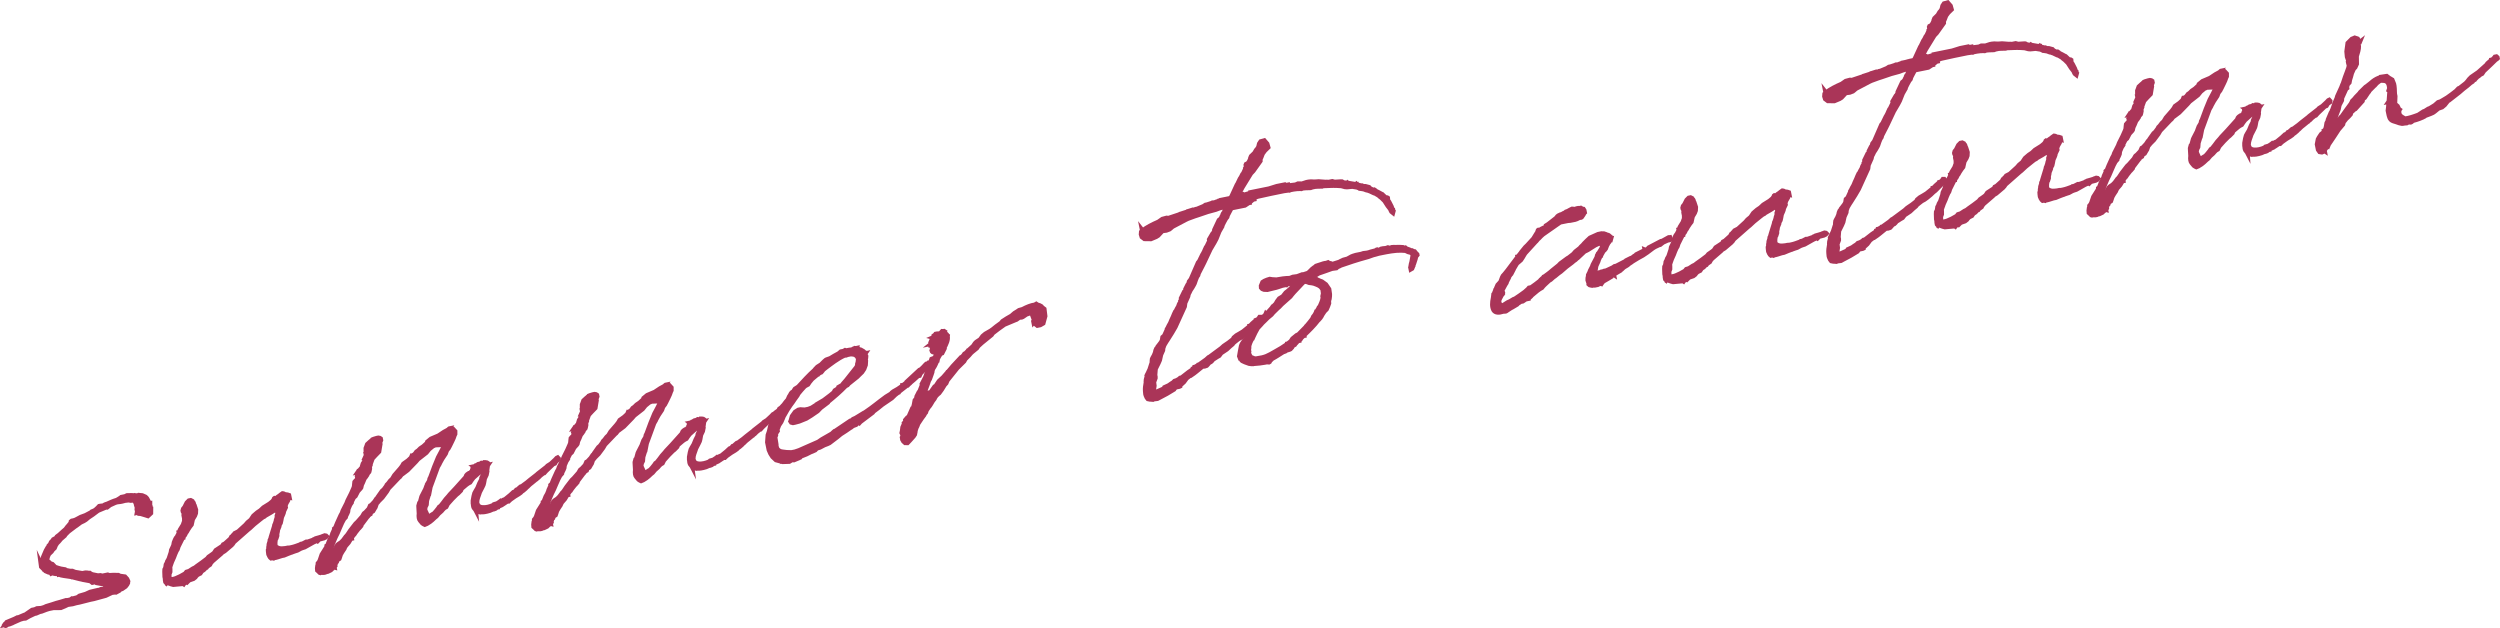 <?xml version="1.0" encoding="UTF-8"?>
<svg id="_レイヤー_1" data-name="レイヤー_1" xmlns="http://www.w3.org/2000/svg" viewBox="0 0 599.26 150.627">
  <defs>
    <style>
      .cls-1 {
        fill: #aa3558;
        stroke: #aa3558;
        stroke-miterlimit: 10;
      }
    </style>
  </defs>
  <path class="cls-1" d="M35.955,121.025l.026.132.106.185-.092.224-.013.276.185.236.065-.013-.012.96-.459.436-.29.264-.658-.209-1.093-.328-.487-.038-.185-.236-.263.053.065-.355-.106-.526.052-.421-.186-.579-.133-.658-.157-.104-.119-.251-.501-.104-.328.066-.566-.092-.868.108c-2,.608-1.251-.09-3.552,1.059l-.71.555-.276-.014-1.894.793-1.249.938-1.025.686-.644.542-.486.303-.75.356-1.012.753-.303.197-1.604,1.214-.854.857-.039.144-.934.806-.328.407-.224.251-.341.343-.315.475-.275.672-.46.435-.262.396-.632.606c-.301.54-.419.975-.404,1.383-.064.698.039.197.447.525l.265.289.514.171.435.46.264.288.065-.014c.448.185.87.236,1.238.367l.922.156.026.131,1.211.235.619.012.382.197.065-.014.079.053,1.844.312.724-.146.553.024.592.223.054-.078.157.104.303.145,1.357.274.604-.055.435.119,1.315-.266.369.131.947-.056,1.237.024.382.197,1.198.169.527.577.25.566-.038.144-.013.277-.196.382-.382.488-.841.58-.329.066-.341.343-.803.436-.211-.026-.736.082-1.5.712-2.854.781-.855.173-2.604.664-.789.159-.843.237-1.132.161-.749.356-.946.396-1.777.015-1.053.213-.644.199-1.145.437-.396.079-.881.384-.395.079-1.249.595-.921.527-.539.042-.711.211-1.696.754-.184.105-.697.277-.145-.04-.053.08-.263.053-.237.185-.25.119-.157-.104-.027-.133-.065.014.053-.078-.079-.053.105-.159.117-.092.066-.013.21-.316,1.894-.794.684-.343.146.039.881-.383.631-.266.198-.04,1.682-1.159.658-.133.5-.239,1.013-.066.71-.212.5-.237,1.355-.412,1.092-.356.973-.266,1.355-.409.21.025.79-.159.42-.29.211.025c.329-.066.645-.198,1.039-.278l.539-.383,1.486-.437,1.065-.489,1.96-.464.211.025.368-.21.724-.146.525-.448,1.078-.423-.354-.065-.237-.158-.751.016-.895-.024-1.066-.196-.105-.185-.276-.013-.658.133-.487-.381-1.777-.326-.29-.078-.5-.104-1.804-.458-.066.013-.079-.052c-1.342-.209-2.526-.312-2.988-.561l-.065.013-.014-.066-.435-.117-.342.001-.855-.17-.185.106-.276-.355-.33.066-.751-.327-1.027-1.025-.134-.999.119.249c.013-.275.091-.565.235-.869.079-.289.302-.54.38-.83l-.079-.052.604-1.422.354-.62.132-.026.171-.514.341-.343.236-.526.341-.344.211-.315.617-.33.066-.014.144-.303.355-.277.065-.014,1.156-1.055.526-.448.485-.646.171-.172.328-.408.224-.25.064-.355.237-.186.46-.093.447-.158,1.235-.66.829-.305.382-.146.184-.105,1.052-.555.171-.171c1.026-.345,1.092-.7,1.395-.898l.394-.421.263-.053.737-.082.302-.197.316-.132c.131-.026.263-.053.447-.158.564-.251,1.314-.607,2.156-.847l.368-.211.486-.304.237-.185.92-.186.435-.226,1.158-.028.486.039.197-.04.079.053.685-.001.185-.105.908.09.751.328.25.224.185.235c.198.303.344.685.568,1.118l.131-.026.001.343-.053.078Z"/>
  <path class="cls-1" d="M64.313,131.595c.013-.276-.041-.539.104-.843l-.027-.131.026-.211.209-.659.013-.275.144-.304c-.013-.064.093-.224.079-.289l.039-.146c.235-.869.55-1.686.785-2.554l.065-.356.144-.303.21-.658.026-.211.209-.658-.014-.407.184-.448-.106-.526-.172-.171-.198-.302-.223.25-.131.026-.789.502-1.289.738-.171.172-.434.225-.592.461-1.472,1.188-1.038.963-.354.277-3.43,3.02-.262.396-.133.026-.145.304-1.694,1.437-.671.41-.104.158-2.273,1.964-.105.159-.118.092-.197.382-.184.106.014.066-.539.381-.157.238-.198.04-.275.329-.118.092-.053.079-.118.094-.184.104-.237.187-.315.473-.249.12-.434.224-.342.344-.157.236-.474.369-.96.332-.421.29.014.064-.171.173-.079-.053-.066.013-.367.212-.198.04-.039.144-.052.08-.08-.054.054-.078-.264.053-1.882.175-.013-.066-.396.079-.435-.117-.737-.262c-.132.026-.21-.025-.342.001l-.014-.065-.053.079-.264-.289c-.066-.33-.119-.593-.106-.869l-.08-.395-.041-1.224.025-.553.196-.382.092-.566.025-.211.249-.46.078-.29.354-.619.511-1.542.091-.565.288-.606.236-.526.131-.711.275-.671.196-.383.328-.409.04-.144.104-.158.235-.528-.026-.131.065-.013.223-.593.723-1.172.17-.514.092-.225.039-.146-.001-.684-.146-.724.038-.487-.211-.368-.054-.263.118-.436.328-.407.538-1.067.512-.515.46-.093.383.197.013.065s.014.066.08.053c.25.223.316.552.383.881l.079.053.357,1.091-.038.829-.223.593-.512.856-.288,1.291-.381.487-.157.237-.314.475-.302.54-.224.251-.039.144-.196.382-.329.409-.025.212-.066.013-.118.091-1.022,2.056-.079.29-.13.368-.211.316c-.235.526-.472,1.054-.643,1.567l-.471,1.054c-.079.29-.171.514-.263.737l-.17.514.027.474.001.685-.223.592.014.409-.052.079c.04.198.079.396.171.513.436.46,2.066-.28,3.592-1.204l.328-.408.645-.199.907-.593.499-.239.473-.368c.842-.581,1.617-1.147,2.445-1.794l.329-.41.421-.29.538-.382.355-.277.419-.632,1.512-.99c.053-.079.105-.159.171-.172l.093-.224.434-.225,1.274-1.147.052-.078.197-.383.25-.119.092-.224.289-.264.157-.237.868-.448,1.734-1.583.499-.579.763-.634.629-.948.408-.356.525-.448.723-.488.29-.264.459-.436,1.46-.91.236-.186.525-.448.315-.475.038-.145.119-.092.289.078c.289-.264.645-.54,1.013-.752l.053-.079.539-.383.21.025c.211.027.382.197.475.316l.118-.094.421.053.369.131.054.264-.092.224.132-.026.026.131-.146-.039.026.132-.104.157-.117.436-.407.698-.223.593.079.395-.432.908-.066.355-.131.369-.235.526-.092.224-.131.712-.144.645-.302.541-.013.275-.366.896-.014.277-.144.646.015.407-.209.658-.158.238c-.156.92-.155,1.605.228,1.802.396.264.829.381,1.435.326l.671-.066.526-.106.408-.014.461-.094c.724-.146,1.42-.424,2.249-.728l.053-.079.395-.08.867-.448.343-.001,1.407-.489.052-.079.066-.013.368-.212.842-.238.645-.199.065-.013c.053-.078.118-.091.185-.104l.065-.014.382-.146.355.064.172.171-.224.251-.25.118-.185.105-1.17.306-.224.25-.171.171-.158-.104-.815.37-2.091,1.175-.579.186-.381.146-.802.436-.579.185-.447.159-.132.027c-.052.079-.118.093-.184.105l-.131.027-.764.29-.947.396-.525.106c-.776.225-1.408.489-1.882.517l-.118.092-.145-.039c-.131.026-.211-.026-.276-.013l-.197.039-.251-.223-.105-.184-.026-.132-.079-.053-.014-.066c-.171-.17-.251-.563-.251-.907l-.027-.474.092-.224Z"/>
  <path class="cls-1" d="M114.114,122.571l-.226-.436c-.079-.052-.157-.104-.171-.171-.25-.223-.33-.617-.357-1.092l-.04-.197-.001-.684.195-1.066.196-.725.249-.461.46-.777.458-1.119.394-.765.092-.224.013-.276.433-.909.117-.434.065-.356-.053-.263-.171.171-.132.026-.473.37-.25.118-1.393,1.24-.434.566-.367.554-.434.226-.421.289-1.17.99-.184.446-.683.687-.355.276-1.024,1.028-1.117,1.253-.144.303-.197.383-.368.211-.118.092c-.223.25-.46.436-.617.673l-.289.264-.407.355-.552.658-.354.277c-.854.858-1.63,1.425-2.09,1.518l-.065.014.013.066-.315.131-.304-.144-.316-.211-.54-.644c-.264-.288-.383-.881-.279-1.724l-.082-1.421-.014-.408.196-.724.171-.172.353-1.303.145-.304.787-1.527.262-.738.104-.157.026-.211.512-.856.104-.501.196-.382.931-2.516.917-2.239.695-1.304.931-1.83-.986.199-1.289.055-.25.118-.145-.038c.013.065-.053.078-.053.078l-.999.817-.657.817-2.01,1.57-.5.579-1.983,2.044-1.248.938-.185.104-.381.487-.053.079-.236.185-1.694,1.78-.736.765-.459.778-1.076,1.45-.854.855c-.157.237-.328.408-.499.58l-.301.882-.157.238-.407.698-.486.303-.131.369-.132.026-.104.157-.198.04-.196.383-.118.093-1.457,1.937-.026.211-.275.33-.224.25-.118.093-.709.896-.315.473-.065.014-.591.805.039.197-.131.026-.119.092-.511.856-.723.831-.249.461-.039.145-.525.79-.354.621-.209.656-.131.37-.304.197-.183.105-.053.08-.026.21-.039.145-.289.264-.039.146.026.131-.092.226.04.197-.21.315.013.065-.145-.039-.184.105-.105.158-.065.014-.053.078-.342.343-.749.356-.132.026-.014-.064-.434.224-.329.066h-.343l-.184-.234-.355.276-.145-.04-.343-.341-.251-.224-.04-.54.078-.631.157-.238-.079-.052.013-.276.276-.33.196-.382.472-1.396,1.089-1.727.052-.079.014-.276.184-.104.498-1.266.354-.618.275-.672.078-.291.145-.302.327-.752-.026-.131.289-.264.131-.368.275-.672.853-1.884.302-.539.17-.515.931-1.831.223-.592.879-1.753.563-1.277.131-.369.065-.698.051-.42.276-.33.303-.198.052-.421.105-.158-.04-.197-.093-.118.092-.224-.054-.264.131-.368-.065.013.053-.078.079.052.171-.172.025-.21.132-.027-.014-.064.329-.409.184-.105.327-1.094.368-.553.156-.579-.145-.04.235-.527.092-.223.079-.29-.014-.065-.079-.053-.013-.066.065-.013-.054-.605-.001-.684.091-.225.263-.737.578-.527.29.078-.054-.263.171-.172.197-.04.092-.224.315-.132.71-.213.396-.079.355.065.237.157.079.395-.223.593.066.329-.065.355-.247,1.487-.906.937-.617.672-.053.08-.484,1.329.026.132-.184.448.027.474-.104.5-.079.289-.223.252-.053.078-.118.092-.039.146-.132.026-.013.276-.21.316-.328.409-.367.895-.288.606-.144.646-.157.236-.618.673-.59,1.146-.407.356-.538,1.067.026.132-.367.553-.419.975-.078.633-.184.446-.341.686-.026.21-.446.502-.446.843-.563,1.277-.511,1.198-.486.989-.838,1.948-.222,1.277-.078.289.052-.077.264-.054.171-.173.197-.039.118-.092.104-.159.355-.275-.001-.344.249-.461.29-.263.604-.396.512-.514.538-.726.105-.157.118-.094.329-.408.629-.947,1.248-1.622.46-.436,1.169-1.331.302-.54.104-.158.355-.276.788-.845.327-.75.25-.119.788-.844.473-.711.289-.264.04-.146,1.011-1.437.407-.356.591-.804.144-.303.342-.343.486-.646.459-.435.512-.857,1.445-1.66.433-.567.303-.539,1.077-.766.749-.699.184-.447.146.038.223-.25.25-.118.381-.487.104-.159.421-.29.513-.514.723-.488.867-.791.078-.291.881-.725,1.829-.78,1.326-.884.619-.33.367-.211.171-.172.118-.093.132-.026-.104.159.604-.055.276.013.528.578.001.686-.145.302c-.235.869-.852,1.884-1.18,2.635-.092.224-.21.315-.25.461l-.433.566-.263.737-.839,1.266-.552,1.001-.092.224-.406.699-1.192,3.252-.576,1.554-.339,1.712-.065.014.013.065-.458,1.462-.077.974-.145.304-.104.157-.104.501-.039.145.159.448.237.499.132.315.185.236.106.184.079.054.906-.595.25-.118c.342-.343.67-.752,1.051-1.239l.262-.396.303-.198c.447-.5.814-1.054,1.248-1.62l.67-.752.328-.409,1.353-1.437,2.404-2.676.184-.448.223-.25.421-.29.263-.054c.105-.158.224-.25.342-.342l.158-.237.039-.146-.014-.066.105-.157.025-.211-.013-.066.288-.264-.078-.052.065-.014.145.039.185-.104.104-.159.132-.026.486-.304.461-.093.302-.198.211.026-.053.079.447-.158.053-.08h.342l.355.064.237.158.066.328-.053.08.066-.014-.105.158-.169,1.197.04.198-.17.855-.433.908-.195,1.067-.118.435-.288.605-.59,1.147-.17.513-.263.737-.157.58-.064.697.278.697.54.301c.579.158,1.461.116,2.355-.2l.382-.146.013.066c.065-.014.118-.093.184-.106l.054-.079.171-.171.775-.226.604-.396.355-.277.354.065.172-.172.052-.079.382-.145,1.235-1.003.749-.699.381-.146.329-.408.197-.04.814-.713.381-.145.355-.277.775-.566.762-.634,1.656-1.293.171-.172,2.129-1.661.223-.25.79-.501.289-.265.749-.699.394-.422.249-.119.265.29-.013.275-.303.198-.118.092-.289.264-.092.225-.105.158-.381.145-1.721,1.648-.447.501-.197.04-.71.555-.512.514-.303.197-.105.158-.184.106-.999.817-.354.277-.289.264-.342.343-.236.185-.224.25-.524.45-.119.091-.302.199-.224.249-.539.384-.854.514-1.078.766-.459.436-.276-.013-.605.396c-.185.104-.354.276-.604.396l-.118.092-.316.132-.749.356.014.066-.132.026-.355.277-.381.146-.329.066c-.435.225-.815.369-1.275.462l-.658.134c-.263.053-.539.04-.816.028l-.196.039-1.014-.273Z"/>
  <path class="cls-1" d="M165.953,112.107l-.225-.436c-.079-.051-.158-.104-.171-.171-.251-.223-.33-.617-.357-1.092l-.04-.197-.001-.684.195-1.067.196-.723.249-.463.459-.776.459-1.119.394-.765.092-.224.013-.276.433-.909.117-.435.065-.355-.053-.263-.171.171-.132.026-.473.37-.25.118-1.393,1.24-.434.567-.367.553-.435.226-.421.289-1.169.99-.184.446-.683.688-.355.275-1.025,1.028-1.115,1.253-.145.303-.197.383-.368.211-.118.092c-.224.25-.46.436-.617.673l-.289.264-.407.356-.552.658-.354.276c-.854.858-1.63,1.425-2.09,1.518l-.066.013.014.066-.315.133-.304-.145-.316-.211-.54-.644c-.264-.288-.384-.881-.279-1.724l-.082-1.421-.014-.408.196-.724.171-.172.353-1.303.145-.304.787-1.527.261-.738.105-.157.026-.211.512-.856.104-.501.196-.382.931-2.516.917-2.239.695-1.304.932-1.83-.987.199-1.289.055-.25.118-.145-.038c.013.065-.053.078-.053.078l-1,.817-.656.818-2.011,1.569-.499.579-1.983,2.044-1.248.937-.185.105-.381.488-.053.078-.236.186-1.695,1.779-.735.765-.459.778-1.076,1.449-.854.856c-.157.237-.328.408-.499.58l-.301.882-.157.238-.407.697-.486.304-.132.369-.131.026-.105.158-.197.039-.196.383-.118.093-1.457,1.937-.026.211-.276.33-.224.25-.117.093-.709.896-.315.474-.065.013-.591.805.039.197-.132.026-.118.092-.511.856-.724.831-.248.461-.039.145-.525.79-.354.62-.21.657-.13.37-.304.197-.184.105-.052.08-.026.21-.039.145-.289.264-.039.146.026.131-.092.226.04.197-.21.315.013.065-.145-.039-.184.105-.105.158-.065.014-.053.078-.342.343-.75.356-.131.026-.014-.064-.434.224-.329.066-.343.001-.184-.236-.355.277-.145-.04-.343-.341-.251-.223-.04-.541.078-.631.157-.238-.079-.052.013-.276.276-.33.196-.382.472-1.396,1.089-1.727.052-.079.014-.276.184-.104.498-1.266.354-.618.275-.672.078-.291.144-.302.328-.752-.026-.131.289-.263.131-.369.275-.672.852-1.884.303-.539.169-.515.932-1.831.223-.592.879-1.753.563-1.277.131-.369.064-.697.052-.422.276-.329.303-.198.052-.421.105-.158-.04-.197-.093-.118.092-.225-.054-.263.131-.368-.065.013.053-.078.079.052.171-.172.025-.21.132-.026-.014-.066.329-.408.184-.105.327-1.094.368-.553.156-.579-.145-.04.235-.527.092-.223.079-.291-.014-.064-.079-.053-.013-.066.065-.014-.054-.604-.001-.684.091-.225.262-.737.579-.527.29.078-.054-.263.171-.172.197-.04.092-.224.315-.132.71-.213.395-.079.356.065.237.157.079.395-.223.593.066.329-.065.355-.247,1.487-.906.936-.617.673-.054.08-.484,1.329.027.132-.184.448.027.474-.104.5-.079.289-.223.251-.053.079-.118.092-.039.146-.132.026-.014.276-.209.316-.328.409-.367.896-.288.605-.144.645-.157.237-.618.673-.59,1.146-.407.356-.538,1.067.026.132-.367.553-.419.975-.078.633-.184.446-.341.686-.026.21-.446.502-.446.843-.563,1.278-.511,1.197-.485.989-.839,1.948-.222,1.277-.079.289.053-.077.264-.054.171-.173.197-.039.118-.093.104-.158.355-.275-.001-.344.25-.461.289-.263.604-.396.513-.514.538-.726.105-.157.118-.094.329-.408.629-.947,1.248-1.622.46-.436,1.169-1.331.301-.54.105-.158.355-.276.788-.845.327-.75.25-.119.788-.844.473-.711.289-.264.039-.146,1.011-1.437.407-.355.591-.805.145-.303.342-.342.485-.646.46-.436.512-.855,1.445-1.661.433-.567.303-.539,1.077-.766.749-.699.184-.447.145.039.224-.251.25-.118.381-.488.104-.158.421-.29.513-.514.723-.488.867-.791.078-.29.881-.727,1.827-.779,1.328-.884.618-.33.368-.211.171-.172.118-.093.132-.027-.104.16.604-.055.276.013.528.578.001.685-.145.303c-.235.869-.852,1.884-1.181,2.635-.091.224-.209.316-.249.461l-.433.566-.263.738-.839,1.265-.552,1.001-.091.224-.407.699-1.192,3.252-.576,1.554-.339,1.712-.065.014.013.065-.458,1.462-.077.974-.145.304-.105.157-.104.501-.039.145.159.448.236.499.133.315.185.236.105.184.08.053.906-.594.25-.118c.342-.343.67-.752,1.051-1.239l.263-.396.302-.198c.446-.5.814-1.054,1.248-1.62l.67-.752.328-.409,1.353-1.437,2.404-2.677.184-.447.223-.25.421-.291.263-.053c.105-.158.224-.25.342-.342l.158-.237.039-.146-.014-.066.104-.157.026-.211-.013-.066.288-.264-.078-.052.065-.014.145.039.185-.105.104-.158.132-.026.486-.304.461-.093.302-.198.211.026-.053.079.447-.158.053-.08h.342l.355.064.237.158.066.328-.053.08.066-.014-.105.158-.169,1.197.04.198-.17.855-.433.909-.195,1.066-.118.435-.288.605-.59,1.147-.17.513-.263.737-.157.58-.064.697.278.697.54.301c.579.158,1.461.116,2.355-.201l.381-.146.014.066c.065-.014.118-.093.184-.106l.054-.08.17-.17.776-.226.604-.396.354-.277.355.065.172-.172.052-.079.382-.145,1.234-1.004.75-.698.381-.146.329-.408.196-.04.814-.712.382-.146.355-.277.774-.566.763-.634,1.656-1.293.171-.172,2.129-1.661.223-.251.79-.5.288-.265.75-.699.394-.422.249-.119.265.29-.013.275-.303.198-.118.092-.289.264-.092.225-.105.158-.381.145-1.722,1.648-.446.501-.197.04-.71.555-.512.514-.303.197-.105.159-.184.105-.999.817-.354.277-.289.264-.342.343-.236.185-.224.25-.524.45-.119.091-.302.199-.224.249-.539.384-.854.514-1.078.766-.459.437-.276-.014-.605.396c-.185.104-.354.275-.604.396l-.119.092-.315.132-.749.356.013.066-.131.026-.355.277-.381.145-.329.066c-.435.226-.815.37-1.276.463l-.657.133c-.263.054-.54.041-.816.029l-.197.039-1.014-.273Z"/>
  <path class="cls-1" d="M186.366,102.988l.067.329-.263.395-.145.304c-.065.013-.053.078-.039.145l.04.197-.184.448.266,1.657c-.052.08.068,1.014.397,1.289.487.381.29.42,2.041.615l1.172.037.854-.172.96-.33,4.59-2.023.842-.579,2.393-1.375.46-.434.236-.186.132-.026,3.614-2.441.264-.053.407-.355.565-.252,2.012-1.228.25-.119c2.169-1.464,2.97-2.242,5.06-3.759l1.342-.819.039-.145.354-.277,1.104-.634,1.144-.778-.026-.132.197-.04.71-.554.039-.145,3.114-2.888.315-.133c.407-.355.802-.777,1.248-1.278.105-.158.315-.133.408-.014l-.014-.065.224-.251.276.013.316.552-.302.198-.553.317-.302.197-1.301,1.358-.235.526-.33.066-.236.186c-.512.514-1.104.976-1.63,1.424l-.052.079-.407.355-.224.25-.197.04-1.893,1.478-.039.146-.25.118-.474.37-.118.092-.801.778-2.287,1.557c-.71.554-1.406,1.175-2.129,1.663l-.158.237-2.97,2.241-.224.251-.172-.171-.631.607-.762.291-.475.369-.065.013c-.774.568-1.563,1.069-2.353,1.57l-.881.726-1.84,1.398-.5.238-.763.29-1.051.555-.646.199-.236.184-.223.251-.816.369-.132.027c-.735.423-1.616.806-2.511,1.123l-.158.237-.315.133.066-.013-1.263.527-.422-.052-.67.409-1.632.056-1.594-.432-.844-.788-.501-.789-.384-.88-.226-1.118.039-.146-.093-.117-.093-.46.129-1.737.301-.884.288-1.29.262-.737.104-.157.092-.567.328-.408.104-.5.274-.672.158-.238.657-.474.196-.383.421-.29.446-.501.119-.093.538-.725.499-.579.327-.751.21-.316.25-.462.223-.25.368-.211.092-.225.263-.395.486-.303.302-.199c1.235-1.345,2.522-2.768,3.915-4.008l.105-.158.564-.593.789-.503c.065-.013.131-.026.118-.091l.684-.686.407-.356.185-.106.894-.316c.671-.409,1.342-.818,2.024-1.162l.526-.448.657-.133.368-.211.225.091c.525-.105,1.052-.212,1.525-.238l.053-.08.185-.105.145.039.185-.105.052-.078.422.051-.014-.065.065-.014-.039.146.225.092.197-.04.092.118.065-.014.436.118.078.053c.383.196.686.341.817.656l.211.025-.039.146.065-.014-.053.079.066.329.119.25-.039.487-.091.224.079.395-.063,1.04-.354.962-.525.79-.631.606-.512.515-2.064,1.648-.275.33-.434.224c-1.301,1.358-2.76,2.61-4.231,3.798l-.039.146-1.722,1.306-.736.765-1.563,1.069-1.157.712-1.71.688-1.039.278-.46.093-.436-.118-.197-.301.092-.225.274-1.015.748-1.04.789-.501.526-.106.487.038.552.024.855-.172.764-.291.788-.501.264-.054.092-.224,1.774-1.043,1.604-1.213.763-.634.249-.461.788-.502.079-.289.92-.528.21-.316.723-.83,2.456-3.098.196-.382.039-.487.092-.224.129-1.054-.079-.052-.092-.119-.198-.301-.408-.329-.5-.104-.487-.038-.724.146-.447.158-.276-.012c-1.696.753-3.404,2.125-4.417,2.877l-.71.554-.157.237-.276.33-.275-.014q-.053.08-.118.093l.026.131-.369.212-.104.158-.132.026-1.287,1.081-.604.738-.367.554-.618.33-.236.185c-.513.515-.946,1.081-1.445,1.661l-.249.461-.696.962-.367.554-.591.803-.735,1.107-.708,1.238-.158.237-.274.672-.328.751-.524.791-.407,1.04Z"/>
  <path class="cls-1" d="M220.865,96.16l-.078.29.433-.567.789-.843.223-.25.118-.094.132-.026-.014-.064.487-.305-.317-.209.396-.08.958-1.358.197-.039.841-1.265,1.038-.963.944-1.081.105-.158.065-.014,1.052-1.238.052-.078,1.576-1.688.014.066,1.024-1.029.263-.395.25-.119.512-.515.105-.158.065-.014,1.157-1.054.42-.633.341-.343.907-.594.592-.804.644-.541,1.288-.739.539-.383c.407-.356,1.117-.91,1.958-1.49l.329-.409,1.091-.699,1.104-.634.171-.172.525-.448.67-.408.421-.29.842-.239c1.052-.555,2.064-.965,2.933-1.071l.369-.211.315.209c.355.065.658.21.896.367.079.054.159.105.186.237l.566.434.214,1.736-.471,1.738-.736.422-.724.146-.487-.38-.134-.66-.275.33-.066-.328.118-.093-.001-.342-.158-.448-.305-.828-.329-.275-.96.331-.842.58-.315.133-.539.04-.657.475-.382.146-2.525,1.057c-1.143.778-2.089,1.518-2.444,1.795l-.354.276-.263.396-2.353,1.913-.867.791-.315.474-1.116.911-.29.264-.498.579-.854.857-.302.54-1.655,1.635-2.351,2.939-.275.671-.394.422-.67,1.094-.643.883-.237.186-.46.436-.367.553-.039.145-.434.566-.46.777-.262.396-.223.251-.525.79-.171.514-.223.251-.197.382-.537.726-.894,1.343-.223.594-.197.381-.209.659-.052.42-.039.146-.065.355-.314.475-.894,1.001-.564.594-.619-.011-.422-.396-.013-.064c-.172-.171-.278-.355-.265-.632l-.053-.263.104-.159.038-.828-.105.157-.118-.25.104-.5.104-.842.327-.752.04-.145-.027-.132.224-.251.131-.367-.026-.132.499-.581.132-.026.171-.171.563-1.277.327-.751.185-.105.195-.724.196-1.066.381-.489.052-.421.537-1.066.171-.171.59-1.489-.053-.263.839-1.607.433-1.251.184-.447.209-.658.026-.211.104-.158.328-.751-.04-.197.262-.737.381-.146.225.093.302-.54.104-.501-.001-.342-.039-.197-.29-.078.157-.238-.039.146.144-.303-.078-.053-.197.382c-.262.396-.592.12-.658-.21l.105-.157-.027-.132.026-.21.131-.369.039-.146-.171-.17-.053.079-.355-.065-.04-.197.105-.158.249-.119-.131.027.118-.094-.132.027-.119-.251.184-.446.369.131.131-.369-.054-.263.027-.21-.146-.04.315-.132-.065-.329.117-.093.132-.026.21-.316.329-.066.474-.026.343-.001.236-.186-.026-.131.223-.251.276.014.197-.04.158.105-.053.078-.302.198c.565.092.896.367,1.027.682l.079.054-.026.21c.159.789-.312,1.844-.863,2.845l.093.117-.538,1.068-.381.146-.46.776-.196.382-.104.501-.065.014c-.236.526-.459,1.119-.773,1.593.013.066-.066.014-.066.014l-.274.672-.053.422-.17.513-.394,1.106-.301.54-.079.29-.262.737-.537,1.41-.261,1.078-.263.738-.263.396-.104.157Z"/>
  <path class="cls-1" d="M293.854,47.677l1.053-.213.263-.395,1.285-2.793.157-.237.577-1.212.262-.395.341-.686.171-.172.524-1.133-.026-.131.21-.316.079-.29.092-.224-.171.171-.066.014-.026-.131.092-.224.25-.12.039.197.197-.382.263-.396.236-.526.025-.211.184-.448.802-.777.406-.698.224-.25.185-.106.039-.145-.014-.066.052-.077.014.064.223-.935.367-.554.907-.252.713.815.252.907-.802.777-.538.725-.314.816-.236.527.014.409-1.707,2.397-.564.593-2.061,3.36-1.089,2.067.776-.224.224-.25.197-.04.237.157,1.618-.465-.026-.131,4.406-.89,1.868-.582,1.974-.398.236.157.527-.106.04.197,1.736-.214.565-.25.961.011,1.092-.356.461-.093.604-.056.829.039.474-.027.54-.041,1.738.129.131-.026.553.026.855-.173.579.156,1.487-.094.276.011.461.251c.276.012.553.024.843.104l.052-.08.079.054,1.844.312.118-.093.093.118.065-.013.013.065,1.08.261.132-.027.224.094c.079.052.158.104.29.077h.342l.868.234.265.29.686.341.263-.053.316.21.092.118c.447.183.844.446,1.225.643.014.065.079.052.093.118l.211.026.593.564.014.066.158.104.421.052.158.105.041.539.29.421.568,1.117.171.513c.014.066.093.119.172.172.04.197.066.328.014.407l.079.054-.117.434-.409-.328-.105-.185c-.092-.118-.118-.249-.146-.382l-.646-.827-.699-1.092-.185-.236-.079-.052-.515-.513-.566-.435q-.079-.051-.093-.117l-.855-.511-.29-.08-.909-.432-.079-.053c-.145-.04-.354-.064-.514-.171l-.21-.025-.145-.039-.593-.223-.566-.092-.421-.051-.172-.172-.078-.052-.133.026-.224-.092-1.132-.183-1.277.121-.486-.039-.869-.234-1.04-.064c-1.105-.052-2.25.044-3.408.071l-.118.093-1.158.028-.539.04-.658.133-.447.159-1.225.042-.604.053-.382.146-.211-.026-.815.028c-.54.039-1.132.159-1.592.252l-.25.119-.21-.026c-.396.08-.737.081-1.066.147-2.105.425-4.21.85-6.302,1.34l-.447.159-.421.29.04.197-.263.054-.645.54-.263.054.04.197-.197.039-.907.596-3.224.65c-.289.604-.656,1.158-.892,1.686l-.118.435-.328.408c-.302.54-.604,1.081-.84,1.607l-.025.21-.709,1.238-.682,1.713-.445.843-.866,1.475-.104.159-1.534,3.254-.341.685-.984,1.91-.117.435-.263.395-.275.672-.302.883-.195.383-.355.618-.419.633-.289.605-.052.08-.145.302-.104.501-.708,1.58-.104.843-2.229,4.9-.814,1.396-1.089,1.727-.263.396-.512.856-.262.736-.039.487-.471,1.055-.288,1.289-.327.752-.682,1.37-.117,1.462.08.393.001.344-.354.961.107.867-.117.777-.065.356.185.236.355.064.382-.146,1.131-.502.368-.211.092-.224,1.065-.489.539-.383.486-.304.342-.343.513-.172.552-.316.29-.264.262-.054.185-.106,1.538-1.199,1.144-.778-.014-.065.132-.027.131-.368.197-.04.368-.211.197-.039.157-.238.197-.04,1.735-1.24.579-.526.249-.12,2.8-2.071.578-.527.42-.29.724-.488.946-.739.066-.013.248-.461.645-.541.736-.423.854-.515,1.59-1.279-.013-.064.065-.014.289-.265.224-.25.814-.713.197-.039-.026-.133.382-.145.275-.33.157-.237h.343l.197.303.093.117-.026.211-.157.237-.513.172-.158.237-1.537,1.542-.473.37-.631.606-.88.726-.657.475-.618.331-.828.646-.407.355-.157.238-.645.539-.749.7-1.025.686-.303.197-.485.646-.552.317-.605.396-.249.119-.329.408-.288.264-.316.132-.498.58-.172.172-.513.172-.474.027-.354.276-1.117.91-.592.463-.841.58-.197.04-.71.553-.644.883-.578.527-.315.133-.066.014.093.117-.026.212-.25.118-.395.08.078-.291-.249.12-.513.515-.157.237-1.709,1.029-2.288,1.215-.868.106-.184.105-.488-.039-.275-.012-.501-.105-.277-.354-.251-.564c-.118-.25-.093-.804-.146-1.067-.041-.539.023-1.236.193-2.092l-.027-.132.039-.487.118-.435.104-.158-.066-.328.092-.224.249-.462.092-.224.288-.606.42-1.315.092-.225.024-.553.052-.422.145-.303.302-.54.275-.671.104-.501.184-.447.275-.33.039-.145.381-.487.486-.646.235-.527.013-.275.065-.356.407-.355.616-1.357.026-.21.157-.237c.196-.382.38-.83.643-1.226l.275-.671.38-.83.275-.672.288-.605.171-.172.092-.224.197-.383.052-.078c.092-.224.263-.396.289-.606l.039-.145.145-.303.104-.158.145-.303-.026-.132.21-.316-.066-.328.773-1.595.236-.185s.066-.013.053-.079l-.001-.343.538-1.066.171-.171.157-.579.433-.567,1.73-3.978.275-.329.774-1.595.104-.157c.21-.316.394-.766.577-1.212l.052-.08.092-.224.066-.013.773-1.595-.066-.328.813-1.396.171-.172.249-.46.013-.277,1.102-2.345.354-.276.368-.553-.014-.066.21-.316-.026-.132.145-.303.184-.106.092-.224-.013-.066.078-.289.025-.21.433-.91-.131.026-.355.278-1.289.396-.763.291-1.946.53-1.986.675-.514.171-.578.187-1.657.607-.5.238-3.155,1.663-.526.45-.236.184-.763.291-.934.12-1.012,1.094-.486.305-1.263.527-1.579-.022-.646-.486-.198-.645.039-.487.065-.014c-.026-.131.013-.275.117-.433l.132-.027-.092-.119-.026-.131.185.237c1.012-.753,2.248-1.412,3.76-2.062l.96-.672,1.039-.279.421.054,2.631-.875.119-.091.065-.014,1.735-.557.054-.078.131-.027,1.157-.37.211.025.395-.079.053-.079.329-.066,1.578-.66.118-.093.303-.198.395-.08,1.092-.357.184-.105.474-.027c.315-.132.632-.264.96-.33l.053-.078.264-.054.592-.119.907-.252Z"/>
  <path class="cls-1" d="M318.733,71.545l-.156.58c-.04.145.066.329.04.539l-.262.737-.328.751-.512.514-.525.791-.197.382-.263.396-.446.501-.118.093c-.919,1.212-2.115,2.411-3.323,3.546l.026.132-.197.04-.63.606.013.064-.105.159-.263.053q-.053.079-.118.093l.04.197-.264.053-.446.501-.065.014-.263.396-.435.224-.196.383-.395.422-.249.118-.711.212-.236.185-.382.146-.132.027c-.973.606-1.813,1.188-2.682,1.636l-.223.251-.185.105-.196.382-.184.106-.487-.04-.461.093-1.263.188-1.211.107-.014-.065c-.065.013-.184.104-.25.118-.407.015-.684.002-1.039-.063-.304-.145-1.817-.522-1.976-.97l-.12-.594-.185.106-.145-.381.222-1.276.234-1.211.184-.449.63-.948.394-.422.092-.224.959-1.016.788-1.186.131-.369.21-.316,1.222-1.41.328-.408.315-.133.105-.158.459-.435.093-.224.092.118,1.34-1.503.263-.396.184-.105.512-.515.354-.619.486-.646.854-.515.709-.896.473-.369.526-.448c.578-.527,1.077-1.108,1.603-1.556l-.947.054c-.447.159-.828.305-1.224.385l-.184.104-.053.079-.211-.025-.789.159c-.579.185-1.275.463-1.999.609l-.065.013-1.5.371-.83-.038-.447-.184-.264-.289-.027-.473.367-.896.486-.304.631-.265.646-.198.565.091,1.04.064c.986-.198,2.052-.346,3.211-.374l.697-.278,1.065-.146,1.21-.45.21.026,1.092-.358c.185-.104.354-.276.526-.448l.512-.514.474-.369.184-.106.289-.264.513-.172.579-.185c.447-.159.895-.318,1.368-.345l.447-.16.237.158c.276.013.5.104.803.249l1.803-.569.052-.078.75-.356.974-.266.986-.541.382-.146.644-.198,1.315-.266.513-.172.803-.093.066-.014c.263-.053.592-.119.842-.239.329-.066.71-.211,1.105-.291l.25-.118.118-.093.131-.027.158.105.395-.079.369-.212.46-.093.605-.054.131-.026.448-.159.434.117.197-.039.25-.119.54-.041.275.014c.816-.027,1.501-.029,1.922.021l.303.146.264-.053.251.223c.434.118.816.314,1.264.498l.132-.026.237.158.355.064.276.354.343.343.04.197-.328.407-.104.501-.38,1.172-.184.448.014.065c-.053.079-.104.158-.092.224l-.184.447-.367.212-.106-.526.092-.224-.027-.132c.014-.276.145-.646.223-.935l.065-.355.222-1.276c-.014-.066-.093-.119-.119-.251l-.264-.289-.725-.195-.606-.289-1.04-.063c-1.513-.037-3.354.335-4.407.547l-.987.199-.775.225c-.724.146-1.026.345-1.67.544-2.855.781-4.842,1.456-6.696,2.104l-.118.092-.565.251-.289.264-1.065.146c-1.026.344-2.039.754-3.196,1.125l-.486.304-.526.105-1.158.371-.289.264c.698.064,1.344.208,1.844.312l.131-.026.238.158.145.039.303.145.593.223.962.695.29.421.488.723.173,1.198c.001.341.002.684-.063,1.039ZM317.061,71.404l-.079-.395.144-.646-.12-.934-.014-.065-.462-.592-.474-.315-.527-.236-.593-.223-.5-.104-.632-.077-.593-.224-.421-.051c-.066.014-.146-.04-.146-.04-.748.699-1.405,1.517-2.43,2.545l-.499.58-.381.487-2.09,1.859-.564.594-.407.355-1.144,1.121-.052.078-.276.331-.88.726-.684.685-.631.607-.275.328-.788.845-.053.078-.551,1.003-.434.907-.235.527c-.065.014-.053.079-.118.092-.354.619-.63,1.291-.721,1.857l.026.132-.013.275-.064.356.079.395-.039.146-.026.211c.172.513.396.946.779,1.143l.131-.026.448.183c.132-.026.276.014.408-.013,2.197-.308,2.618-.598,4.643-1.76.868-.447,1.774-1.042,2.616-1.623l.039-.145.197-.04.71-.554.42-.633.999-.817.249-.119.132-.027,1.761-1.792.157-.237.119-.093c.445-.501.879-1.067,1.312-1.634l.145-.303.092-.224.328-.409.302-.54.131-.368.25-.12.078-.289.157-.237.092-.224.132-.026c.38-.83.708-1.581.838-2.292ZM318.179,63.715c-.514-.169-1.302.332-1.906.728l1.906-.728Z"/>
  <path class="cls-1" d="M381.659,63.773l.04-.145.091-.224.893-1.687.156-.58.158-.236.039-.146.171-.171.617-1.015.196-.382-.026-.131.078.052.065-.698-.079-.052-.343.001-.592.119-.749.356-1.762,1.109-.435.224-.314.133-1.669,1.568-.066.014-.46.436-.42.29-.408.356-1.366,1.027-1.341,1.161-.539.384-.881.725-.302.197-.696.621-.368.21-1.038.963-.342.344-.328.408-.552.317-.54.383-1.405,1.173-.105.157-.577.528-.133.026.014.066-.592.12-.723.487-.526.106c-.171.172-.421.29-.604.396l-.224.25-1.223.727-.25.119-.907.594-.118.093-.184.106-.198.039-.407.014-.066.014c-1.026.343-1.92.318-2.329-.353-.437-.802-.372-1.842-.124-2.986l.104-.843.185-.105.012-.277.184-.447.079-.289.118-.093.013.065.065-.354.328-.752.617-.671.104-.159.354-.962.196-.382.446-.501.656-.816,2.43-3.229-.014-.065.066-.013.709-.896.157-.238.933-1.146.46-.436,1.458-1.595.053-.079.616-1.015.263-.396.17-.513.119-.093.473-.027.171-.172.435-.225.25-.118.315-.132.224-.25-.027-.133.486-.303,1.893-1.478.329-.409.236-.184.499-.238.146.039.118-.092.552-.317.197-.04.289-.264.447-.159.368-.21.435-.227.25-.117.697.064.381-.146.395-.079.276.014.132-.027.014.065.263-.053.225.092.092.117.276.014.198.303.119.592-.17.172c-.026.211-.197.381-.564.935-.171.172-.382.146-.461.093l-.684.344-.447.158-1.184.239-1.08.082.014.065-.264.053-.013-.065-.132.026-.447.158-.461.094-.841.58-.959.674-1.381.962-.959.674c-.354.276-.631.605-.973.949q-.052.079-.065.013l-.499.58-.053.079-.118.093-2.522,2.768-.21.316-.459.777-.367.553-.407.357-.526.448-.157.237-.459.776-.105.158-.091.225-.591,1.146-.171.171-.105.159-.17.171-.078.291-.145.301-.132.027-.065.355-.196.383-.079.288-.262.396-.25.461-.498.923.026.131.146.383-.039.144.026.133-.104.157-.224.251-.144.303-.25.461-.184.448.026.131-.039.146.08.394.171.171.264.29.225.091,1.274-.806.566-.251.854-.515.065-.014.315-.131c.789-.503,1.564-1.069,2.34-1.637l.289-.264.407-.356.276-.328.525-.106c.658-.477,1.381-.965,2.024-1.505l.276-.33.421-.29-.014-.066.118-.091.157-.238.25-.118.894-.659.474-.37.407-.356,1.59-1.279.395-.422,1.669-1.227.368-.211,1.064-.831.499-.581,1.064-.83.276-.329.459-.436.276-.33.683-.686.75-.698,1.945-.873.79-.159.618.013.514.17.303.144c.276.014.435.118.619.355l.014.065.145.039.053.264-.025.21.132-.026-.04.145-.078-.053-.105.158-.092.224-.078.291-.328.407c-.039.146-.145.304-.25.462l-.314.816-.328.408-.184.106-.604,1.08-.105.157.014.066-.118.092-.288.607-.092.223-.079.29-.38.829c-.105.158-.131.369-.17.515l-.092.565-.052.079c-.079.29-.091.566.001.685.039.197-.053.079.224.092.065-.013.146.039.211.025l.315-.132.461-.093.118-.093.46-.093.315-.132.146.039c.447-.158.815-.37,1.38-.621l.5-.237.421-.29.395-.08,2.17-1.122.171-.173.684-.343.014.066.802-.437.473-.369.25-.119.224-.25,2.051-1.029-.026-.133.225.093.552-.317.157-.237,2.972-1.559.329-.066,1.538-.858c.065-.013.132-.026.211.025l.131-.026.159.448-.224.25-.526.106-1.064.488-.71.555-.263.054-1,.475-.486.305-1.367,1.028-1.024.686-1.171.647-1.341.818-.236.185-.604.396-.289.263-.487.304-.065.014-.42.29-.461.436-.184.106-.105.157-1.59.938.026.131-.079-.053-.486.304-.04.145-1.038.62-.921.529-.275.33-.053.078-.092-.118-.185.105-.104.158-.146-.039-.052.078-.434.226-.724.146-.146-.04-.46.093-.355-.064-.29-.079-.25-.223-.001-.343-.119-.249c-.119-.25-.158-.447-.106-.869l.104-.501.013-.275.342-.686.131-.368.394-.765.144-.303Z"/>
  <path class="cls-1" d="M423.835,59.026c.013-.277-.04-.54.104-.844l-.026-.131.025-.21.209-.659.013-.276.145-.304c-.014-.064.092-.224.078-.289l.039-.146c.236-.868.55-1.685.786-2.554l.064-.355.145-.304.209-.658.026-.211.21-.657-.015-.408.184-.447-.105-.526-.172-.171-.198-.303-.224.25-.131.026-.789.502-1.288.739-.172.172-.434.225-.592.461-1.472,1.188-1.038.962-.354.277-3.429,3.02-.264.396-.131.026-.145.304-1.695,1.437-.67.41-.105.158-2.273,1.965-.104.159-.119.091-.196.382-.184.106.013.066-.539.381-.157.238-.197.04-.276.329-.118.092-.053.08-.117.093-.185.104-.236.186-.315.474-.25.119-.434.224-.342.344-.157.237-.474.368-.959.332-.421.291.013.064-.171.172-.079-.053-.065.014-.368.211-.197.04-.039.145-.053.079-.079-.053.053-.079-.264.054-1.881.174-.014-.066-.395.08-.436-.117-.737-.263c-.131.027-.21-.025-.342.001l-.013-.065-.053.079-.264-.288c-.066-.33-.12-.593-.107-.87l-.079-.395-.042-1.224.025-.553.196-.381.092-.567.025-.211.25-.459.078-.291.354-.619.51-1.541.092-.566.288-.605.236-.527.13-.711.275-.67.197-.384.327-.408.04-.145.105-.157.235-.528-.026-.131.065-.014.223-.593.723-1.172.17-.514.091-.225.04-.145-.001-.684-.146-.725.038-.487-.211-.368-.053-.262.117-.436.329-.408.537-1.066.512-.516.461-.093.383.197.013.065s.014.066.079.053c.25.224.316.553.383.882l.079.052.358,1.092-.039.829-.223.593-.511.856-.288,1.29-.381.488-.157.236-.315.475-.302.541-.223.25-.04.145-.196.382-.328.409-.025.211-.066.014-.118.091-1.023,2.055-.078.291-.131.367-.21.317c-.236.526-.473,1.054-.643,1.566l-.472,1.054c-.078.29-.17.515-.262.738l-.171.513.027.475.002.685-.224.592.015.409-.053.078c.04.198.08.396.172.514.436.459,2.066-.28,3.591-1.205l.328-.408.645-.199.907-.592.5-.239.473-.369c.842-.58,1.617-1.147,2.445-1.794l.328-.409.421-.29.538-.383.355-.276.42-.633,1.512-.99c.052-.079.105-.158.171-.172l.092-.224.434-.224,1.274-1.147.053-.079.197-.382.249-.12.093-.224.288-.264.157-.236.868-.449,1.734-1.583.499-.579.763-.634.63-.948.407-.355.526-.449.723-.488.289-.264.46-.436,1.459-.91.236-.185.525-.449.315-.474.039-.146.118-.092.29.079c.289-.264.645-.541,1.013-.753l.052-.078.539-.384.21.026c.211.026.383.197.476.315l.118-.093.421.052.369.131.053.264-.092.225.132-.027.026.131-.145-.039.026.133-.104.157-.118.436-.407.697-.223.593.08.395-.433.909-.065.355-.131.369-.236.526-.092.224-.13.711-.144.646-.302.54-.013.276-.367.895-.013.277-.144.646.014.406-.209.658-.158.238c-.156.921-.154,1.605.228,1.802.396.264.829.382,1.435.326l.672-.066.525-.106.409-.014.46-.093c.724-.146,1.42-.424,2.249-.728l.053-.08.395-.079.867-.449.343-.001,1.407-.489.053-.079.065-.013.368-.212.842-.237.646-.199.064-.014c.053-.078.119-.091.185-.104l.065-.013.382-.146.355.064.172.172-.224.25-.25.119-.184.104-1.171.306-.224.251-.171.17-.158-.104-.815.369-2.09,1.176-.579.185-.381.146-.803.435-.579.186-.447.159-.131.026c-.053.08-.119.093-.184.106l-.133.026-.762.29-.947.396-.526.106c-.775.225-1.407.489-1.881.517l-.118.093-.146-.039c-.131.026-.21-.027-.275-.014l-.198.04-.25-.223-.105-.185-.026-.132-.079-.052-.014-.066c-.172-.171-.251-.564-.251-.908l-.028-.473.092-.224Z"/>
  <path class="cls-1" d="M457.662,14.612l1.053-.212.263-.395,1.285-2.794.157-.237.577-1.212.262-.395.341-.686.171-.171.524-1.133-.026-.131.21-.316.079-.291.092-.223-.171.171-.066.013-.026-.131.092-.224.25-.119.039.197.197-.382.263-.396.236-.526.025-.211.184-.448.802-.778.406-.697.224-.251.185-.106.039-.144-.014-.066.052-.078.014.064.223-.935.367-.554.907-.251.713.814.251.908-.802.777-.537.725-.314.816-.236.527.014.409-1.707,2.397-.564.593-2.061,3.36-1.089,2.067.776-.224.224-.251.197-.04.237.158,1.618-.465-.026-.131,4.406-.89,1.868-.583,1.974-.398.236.158.527-.106.04.197,1.736-.214.565-.251.961.012,1.092-.356.461-.094.604-.055.829.039.474-.027.54-.041,1.737.129.132-.026.553.025.855-.173.579.156,1.487-.094.276.012.461.25c.276.013.553.025.843.104l.052-.079.079.053,1.844.313.118-.094.092.119.066-.014.013.065,1.08.261.132-.026.224.093c.079.053.158.104.29.078h.342l.868.234.265.29.686.341.263-.054.316.211.092.117c.447.184.843.447,1.225.644.014.065.079.052.093.118l.211.025.593.565.014.065.157.105.422.051.158.105.04.54.291.421.568,1.117.171.512c.014.066.093.12.172.172.04.197.066.329.014.408l.079.053-.117.435-.409-.328-.105-.186c-.092-.117-.118-.249-.146-.381l-.646-.828-.699-1.092-.185-.235-.079-.053-.515-.512-.566-.435q-.079-.051-.093-.117l-.855-.512-.29-.08-.909-.431-.079-.054c-.145-.039-.354-.064-.514-.17l-.21-.026-.145-.039-.594-.223-.565-.091-.422-.051-.171-.172-.078-.053-.133.027-.224-.093-1.132-.182-1.277.12-.486-.039-.869-.233-1.04-.065c-1.105-.051-2.25.044-3.408.071l-.118.093-1.158.029-.539.039-.658.133-.447.16-1.225.041-.605.054-.381.146-.211-.026-.815.028c-.54.04-1.132.159-1.592.252l-.25.12-.21-.026c-.396.079-.737.08-1.066.146-2.105.425-4.21.85-6.302,1.34l-.447.16-.421.29.04.197-.263.053-.645.541-.263.053.04.197-.197.04-.907.595-3.224.65c-.289.605-.656,1.159-.892,1.687l-.118.435-.328.407c-.302.541-.604,1.082-.84,1.607l-.025.211-.709,1.238-.682,1.713-.445.843-.866,1.475-.104.159-1.534,3.253-.341.685-.984,1.91-.117.435-.263.396-.275.672-.302.883-.195.382-.355.618-.419.633-.289.606-.052.079-.145.303-.104.501-.708,1.58-.104.842-2.229,4.9-.814,1.396-1.089,1.726-.263.396-.512.856-.262.737-.039.487-.471,1.055-.288,1.289-.328.752-.681,1.369-.117,1.462.08.394.001.344-.354.96.107.868-.117.776-.065.357.185.235.355.064.382-.145,1.131-.503.368-.211.092-.224,1.065-.489.539-.382.486-.304.342-.344.513-.171.552-.317.29-.264.262-.053.185-.106,1.538-1.199,1.144-.779-.014-.065.132-.026.131-.369.197-.039.368-.211.197-.04.157-.238.197-.04,1.735-1.24.579-.526.249-.119,2.8-2.071.578-.527.42-.29.724-.489.946-.738.066-.014.248-.461.645-.54.736-.423.854-.516,1.591-1.279-.013-.064.065-.014.289-.264.224-.251.814-.712.197-.04-.026-.132.382-.145.275-.33.157-.237h.343l.197.303.093.117-.026.211-.157.236-.513.173-.158.237-1.537,1.542-.473.37-.631.605-.881.726-.656.476-.619.331-.827.646-.407.355-.157.238-.645.54-.749.699-1.025.687-.303.197-.485.646-.552.316-.605.396-.249.12-.329.407-.288.264-.316.132-.498.581-.172.171-.513.172-.474.027-.354.277-1.117.909-.592.463-.841.581-.197.039-.71.554-.644.883-.578.527-.315.133-.066.013.093.118-.026.211-.25.119-.395.079.078-.29-.249.119-.513.516-.157.237-1.709,1.028-2.288,1.215-.868.106-.184.106-.488-.039-.275-.012-.501-.105-.277-.355-.251-.563c-.118-.251-.093-.804-.146-1.067-.041-.539.023-1.236.193-2.092l-.027-.132.039-.487.117-.435.105-.159-.066-.328.092-.224.249-.462.092-.224.288-.605.42-1.315.092-.226.024-.552.052-.422.145-.304.302-.539.275-.672.104-.501.184-.446.275-.33.039-.146.381-.487.486-.646.235-.527.013-.276.065-.355.407-.355.616-1.357.025-.21.158-.237c.196-.383.38-.83.643-1.226l.275-.672.38-.83.275-.671.288-.606.171-.171.092-.225.197-.382.052-.079c.092-.224.263-.396.289-.605l.039-.146.145-.303.104-.158.145-.303-.027-.132.211-.315-.066-.329.773-1.595.236-.184s.066-.014.053-.08l-.001-.342.538-1.067.171-.17.157-.58.433-.567,1.73-3.978.275-.329.774-1.594.104-.157c.21-.317.394-.766.577-1.212l.052-.08.092-.224.066-.014.773-1.595-.066-.328.813-1.396.171-.173.249-.46.013-.276,1.102-2.345.354-.277.367-.553-.013-.066.21-.315-.026-.132.144-.303.185-.106.092-.224-.013-.066.078-.289.025-.211.433-.909-.131.026-.355.278-1.289.396-.763.291-1.947.53-1.985.675-.514.171-.578.186-1.657.608-.5.238-3.155,1.663-.526.449-.236.185-.763.291-.934.119-1.012,1.095-.486.305-1.263.527-1.579-.023-.646-.486-.198-.644.039-.488.065-.013c-.026-.131.013-.276.117-.434l.132-.026-.092-.119-.026-.131.185.236c1.012-.753,2.248-1.412,3.76-2.061l.96-.673,1.039-.278.421.053,2.631-.874.118-.091.066-.014,1.735-.557.054-.079.131-.026,1.157-.371.211.026.395-.08.053-.079.329-.066,1.578-.66.118-.093.303-.198.395-.079,1.092-.357.184-.105.474-.027c.315-.132.632-.264.96-.33l.053-.079.264-.053.592-.12.907-.252Z"/>
  <path class="cls-1" d="M488.963,45.879c.013-.276-.04-.54.104-.843l-.027-.131.026-.211.209-.659.013-.276.145-.303c-.014-.064.092-.225.078-.289l.039-.146c.236-.869.551-1.686.785-2.554l.065-.356.145-.304.209-.657.026-.211.209-.658-.014-.408.184-.447-.106-.526-.171-.171-.198-.303-.224.251-.131.026-.789.502-1.288.738-.172.172-.434.225-.591.461-1.473,1.188-1.037.963-.355.276-3.43,3.021-.263.396-.131.026-.145.304-1.695,1.437-.67.409-.105.159-2.273,1.964-.105.159-.118.091-.196.383-.185.105.014.066-.539.382-.157.238-.197.039-.276.329-.118.093-.053.079-.118.093-.184.104-.236.187-.315.473-.249.12-.435.224-.342.343-.157.237-.474.369-.96.332-.42.29.013.064-.171.173-.079-.054-.065.014-.368.211-.197.04-.039.145-.053.079-.079-.053.053-.078-.264.053-1.882.175-.013-.066-.395.079-.436-.117-.737-.262c-.131.026-.21-.025-.342.001l-.013-.065-.054.078-.263-.288c-.066-.33-.12-.593-.107-.869l-.08-.395-.041-1.224.025-.553.196-.382.092-.567.026-.21.248-.46.079-.29.354-.62.51-1.541.092-.566.288-.605.236-.526.13-.711.275-.671.197-.383.328-.409.039-.145.104-.157.236-.528-.026-.131.065-.013.224-.593.721-1.173.171-.513.091-.225.039-.146v-.684l-.146-.724.038-.487-.211-.368-.053-.263.117-.436.329-.408.537-1.066.512-.515.461-.093.383.196.013.065s.014.066.079.054c.25.223.316.552.383.881l.079.052.358,1.092-.039.829-.223.593-.512.856-.287,1.291-.381.487-.158.237-.314.474-.302.541-.223.25-.04.145-.196.382-.328.409-.025.211-.066.014-.118.091-1.023,2.056-.078.29-.131.368-.211.316c-.235.526-.472,1.054-.642,1.566l-.472,1.054c-.078.291-.17.515-.262.738l-.17.513.026.475.002.685-.224.592.015.409-.053.078c.04.198.08.396.172.514.436.46,2.066-.28,3.591-1.205l.328-.407.645-.199.907-.593.5-.239.473-.369c.841-.58,1.617-1.147,2.445-1.793l.328-.41.421-.29.539-.382.354-.277.42-.633,1.512-.989c.052-.079.105-.159.171-.172l.092-.225.434-.224,1.275-1.147.052-.078.196-.383.25-.119.092-.224.289-.264.158-.237.867-.449,1.734-1.582.499-.58.763-.633.63-.949.407-.355.525-.448.724-.488.289-.264.46-.436,1.459-.911.236-.185.525-.448.315-.475.039-.145.118-.092.29.078c.289-.264.644-.541,1.013-.752l.052-.079.539-.383.21.025c.211.026.383.197.475.315l.119-.093.421.053.369.131.053.264-.092.224.132-.026.026.131-.146-.039.027.132-.105.157-.117.436-.407.698-.223.593.08.395-.433.908-.065.355-.131.369-.236.526-.092.224-.13.712-.144.645-.302.541-.013.275-.367.896-.013.277-.144.646.014.406-.209.658-.157.238c-.157.921-.155,1.605.227,1.803.396.264.829.381,1.435.326l.672-.066.526-.106.407-.015.461-.093c.724-.146,1.42-.424,2.249-.728l.053-.079.395-.08.867-.448.343-.001,1.407-.489.053-.079.065-.014.368-.211.842-.238.645-.199.066-.013c.053-.078.118-.092.184-.104l.066-.014.381-.146.355.064.172.171-.224.251-.25.118-.184.105-1.171.306-.224.25-.171.171-.158-.104-.815.37-2.09,1.175-.579.185-.381.146-.803.436-.579.185-.447.159-.131.026c-.053.08-.118.094-.185.106l-.131.026-.763.291-.947.396-.526.105c-.775.225-1.407.49-1.881.518l-.118.092-.146-.039c-.131.026-.21-.026-.275-.014l-.198.04-.25-.223-.105-.184-.026-.132-.079-.053-.014-.066c-.172-.171-.251-.564-.252-.907l-.026-.474.091-.224Z"/>
  <path class="cls-1" d="M538.765,36.855l-.225-.436c-.079-.052-.158-.104-.172-.171-.25-.223-.33-.617-.357-1.092l-.039-.197-.002-.684.196-1.067.195-.724.25-.462.459-.776.458-1.119.394-.765.093-.224.012-.276.434-.909.117-.435.064-.355-.053-.263-.171.171-.131.026-.474.37-.25.118-1.393,1.24-.434.566-.367.554-.434.226-.421.289-1.169.99-.184.446-.684.687-.354.276-1.025,1.028-1.116,1.253-.145.302-.196.384-.368.21-.118.093c-.224.25-.461.435-.617.673l-.29.264-.406.355-.553.658-.354.277c-.854.858-1.629,1.425-2.089,1.518l-.066.013.013.066-.315.132-.303-.144-.316-.211-.541-.644c-.264-.288-.383-.882-.279-1.724l-.081-1.421-.015-.408.196-.724.172-.172.353-1.303.145-.304.787-1.527.261-.738.105-.157.026-.211.512-.856.104-.501.197-.382.93-2.516.918-2.239.695-1.304.931-1.831-.986.199-1.29.056-.25.118-.145-.039c.014.065-.053.079-.053.079l-.998.817-.657.817-2.011,1.57-.499.579-1.983,2.044-1.249.937-.185.105-.381.487-.052.079-.237.185-1.694,1.78-.735.765-.46.777-1.076,1.45-.854.856c-.158.237-.329.408-.499.58l-.302.882-.157.238-.406.697-.487.304-.131.369-.132.026-.104.157-.197.04-.196.382-.118.094-1.458,1.937-.026.21-.275.33-.224.251-.117.093-.71.896-.315.473-.065.014-.591.804.04.197-.132.027-.118.092-.512.856-.723.831-.249.461-.039.145-.525.79-.354.62-.21.657-.131.37-.303.197-.184.105-.053.079-.025.211-.039.145-.29.263-.039.146.026.131-.092.225.04.197-.209.316.013.065-.145-.039-.185.105-.104.158-.066.013-.052.079-.342.343-.75.356-.132.026-.013-.064-.434.224-.329.066h-.343l-.184-.235-.355.277-.146-.04-.343-.341-.25-.224-.041-.54.078-.631.157-.238-.078-.052.012-.276.276-.33.197-.382.471-1.396,1.09-1.727.052-.079.013-.276.184-.104.498-1.266.354-.618.275-.673.079-.29.144-.303.327-.751-.026-.131.29-.264.131-.368.274-.672.853-1.884.302-.54.17-.514.932-1.831.223-.592.878-1.753.564-1.277.13-.369.065-.698.052-.421.276-.329.302-.198.052-.421.105-.158-.04-.197-.093-.118.092-.225-.053-.263.131-.368-.065.013.052-.079.079.053.171-.172.026-.211.131-.026-.013-.065.328-.408.185-.105.327-1.094.367-.553.157-.58-.146-.039.236-.527.092-.223.078-.291-.013-.065-.079-.052-.014-.066.066-.014-.055-.604-.001-.684.092-.226.262-.736.578-.527.29.078-.053-.264.17-.171.197-.04.092-.224.316-.132.71-.213.395-.08.355.066.237.157.08.395-.224.593.066.329-.064.355-.248,1.487-.906.936-.617.673-.053.079-.484,1.33.026.132-.184.447.027.475-.104.5-.078.289-.224.251-.053.079-.117.092-.04.146-.131.026-.014.276-.21.316-.328.408-.367.896-.288.606-.144.645-.157.237-.617.673-.591,1.146-.407.356-.538,1.066.027.133-.368.553-.419.975-.077.633-.184.446-.342.685-.026.211-.446.502-.445.843-.563,1.277-.512,1.198-.485.989-.839,1.948-.221,1.277-.079.289.053-.078.263-.053.171-.173.197-.04.118-.092.105-.158.354-.276v-.343l.249-.461.289-.263.604-.396.513-.515.538-.725.104-.158.119-.093.328-.408.63-.948,1.247-1.621.461-.436,1.168-1.332.302-.539.105-.158.354-.276.788-.845.328-.75.25-.119.788-.844.473-.712.289-.264.039-.145,1.011-1.437.407-.356.591-.804.144-.303.343-.343.485-.646.46-.436.512-.856,1.444-1.66.434-.567.302-.54,1.078-.765.749-.699.183-.447.146.038.224-.25.25-.118.381-.488.104-.158.421-.29.513-.514.723-.489.866-.791.079-.29.881-.726,1.827-.779,1.328-.884.617-.33.369-.212.17-.171.119-.093.131-.027-.104.16.605-.055.276.013.527.578.001.685-.145.303c-.234.869-.852,1.884-1.18,2.635-.091.224-.21.315-.249.461l-.433.566-.263.737-.84,1.266-.552,1.001-.091.224-.406.698-1.192,3.252-.577,1.555-.339,1.712-.065.014.014.065-.458,1.461-.078.975-.144.303-.104.158-.104.5-.04.146.159.448.237.498.133.316.185.236.105.184.079.053.906-.594.25-.118c.343-.344.67-.752,1.051-1.239l.264-.396.302-.198c.446-.5.813-1.054,1.247-1.62l.67-.752.328-.409,1.354-1.437,2.403-2.677.184-.447.224-.25.421-.291.263-.053c.105-.158.223-.25.342-.343l.157-.236.039-.146-.013-.066.104-.157.026-.211-.014-.066.289-.264-.079-.052.065-.014.146.039.184-.105.105-.158.132-.026.486-.304.46-.093.302-.198.211.026-.052.079.447-.158.052-.08h.343l.355.064.237.158.066.328-.053.08.065-.014-.105.157-.169,1.198.04.198-.169.855-.433.908-.195,1.067-.118.435-.289.605-.59,1.147-.17.513-.262.736-.157.581-.064.697.278.696.539.302c.579.158,1.461.116,2.355-.201l.382-.146.013.066c.066-.014.119-.093.185-.106l.053-.08.171-.17.775-.227.605-.396.354-.276.355.065.171-.172.053-.079.381-.145,1.236-1.004.748-.698.381-.146.329-.409.197-.039.814-.713.382-.145.354-.277.775-.567.763-.633,1.655-1.293.171-.172,2.129-1.661.224-.251.789-.5.289-.266.749-.698.395-.423.249-.118.265.289-.014.276-.303.198-.117.092-.29.264-.091.224-.105.159-.382.145-1.721,1.648-.446.501-.197.04-.711.555-.512.514-.302.197-.105.158-.184.106-.999.817-.354.277-.29.264-.342.342-.235.186-.224.25-.525.45-.119.091-.302.199-.224.249-.539.383-.854.515-1.077.766-.46.436-.276-.013-.605.396c-.184.104-.354.275-.604.396l-.118.092-.315.132-.749.356.013.066-.132.026-.354.277-.381.145-.33.066c-.434.225-.815.37-1.275.463l-.657.133c-.264.054-.54.041-.816.028l-.197.04-1.014-.273Z"/>
  <path class="cls-1" d="M558.847,26.775l.132-.368.052-.079.263-.737.301-.883.511-1.198.118-.436.996-2.185.223-.594.145-.303.511-1.541.445-1.186.393-1.105.104-.843-.08-.395-.132.027-.026-.133.105-.158-.345-1.025-.12-1.276.052-.422.221-1.619,1.024-1.027.697-.278.737.262.211.368.106.526.237-.184-.092.224-.132.026-.105.157-.052.421c.014.066.093.119.105.186.028.815-.273,1.697-.521,2.501l.029,1.843-.381.829-.341.343-.472,1.054-.235.87-.21.658-.131.71-.446.502-.077.29-.053.42.026.132-.236.185-.996,2.188-.026.552-.59,1.146-.209,1.001-.943,2.449-.156.581-.512,1.197.014.065-.065.356-.118.092-.117.434-.145.646c.276-.33.354-.619.564-.937l.145-.302.053-.079.117-.436.342-.341.158-.238.301-.541.342-.342.473-.712.289-.264c.696-.962,1.379-1.989,2.14-2.966l.25-.461.091-.224.513-.514.329-.409.906-.936.157-.237,1.313-1.292.303-.198c.539-.382.999-.817,1.472-1.188.355-.276,1.262-.87,2.064-.964l-.013-.065,1.263-.188.567.434.776.46.41,1.012.093.461.066.671.028.816.027.474.106.526-.063,1.724.026.132.58.5.357.748.158.105-.105.158-.038.487.106.525.355.408.316.21.619.354c.935-.119,2.025-.478,3.17-.914l1.21-.792.381-.145.789-.503.382-.145,1.156-.713.814-.713.579-.185.552-.315,1.039-.622c.723-.487,1.433-1.042,2.143-1.596l.564-.594.316-.132,1.419-1.107.395-.423.433-.566.513-.515,1.683-1.16,1.971-1.768.21-.316.815-.713.197-.039-.027-.131.197-.04.513-.515.105-.158.395-.079.25.223.054.264-.171.171-.303.198c-.92.87-1.826,1.807-2.812,2.689l-.42.634-.434.224-.407.355-.132.026-.684.686-.104.159-.25.118c-.065.014-.118.093-.171.172l-.104.158-.303.197-.066.014c-.578.527-1.222,1.068-1.879,1.543l-.934.805-2.483,1.938-.25.12-.053.078-.709.896-.644.542-.895.316-.88.726-.421.29-.565.251-.764.292-.447.157-.235.185-.25.12-.185.105c-.5.237-1.013.41-1.525.581l-.842.239-.289.264-.25.118-.553-.025-.368.211-.539.041-.132.026c-.776.225-1.567-.3-2.357-.482-.434-.117-.815-.315-1.027-.682l-.119-.251c-.132-.315-.198-.644-.277-1.039l-.133-.658.104-.842.09-1.251-.066.014.105-.158.18-2.501-.066.013-.157-.104.17-.514c-.067-1.014-.425-1.763-1.319-1.787-.408.014-.58-.157-1.065.146l-.592.461-.446.501c-.065.014-.053.08-.119.093l-1.194,1.2-.093.224-.17.172-.84,1.264-.475.37-.051.422-1.734,1.924-.25.119-.459.435-.25.119-.157.58-.446.5-.171.172-.46.435-.381.487-.223.251-.157.579-.552.659-.499.58c-.788,1.186-1.51,2.359-2.362,3.559l-.184.447-.08-.053-.485.646q-.065.013-.118.093l-.039.144-.185.106.093.117.026.132-.237-.158-.144.304-.316.132-.565-.09-.383-.54-.266-1.315.234-1.211.249-.462.525-.79.71-.554-.04-.197.066-.014.145.04-.054-.264.171-.172.157-.578.156-.923.249-.461.065-.355.694-1.646.157-.237Z"/>
</svg>